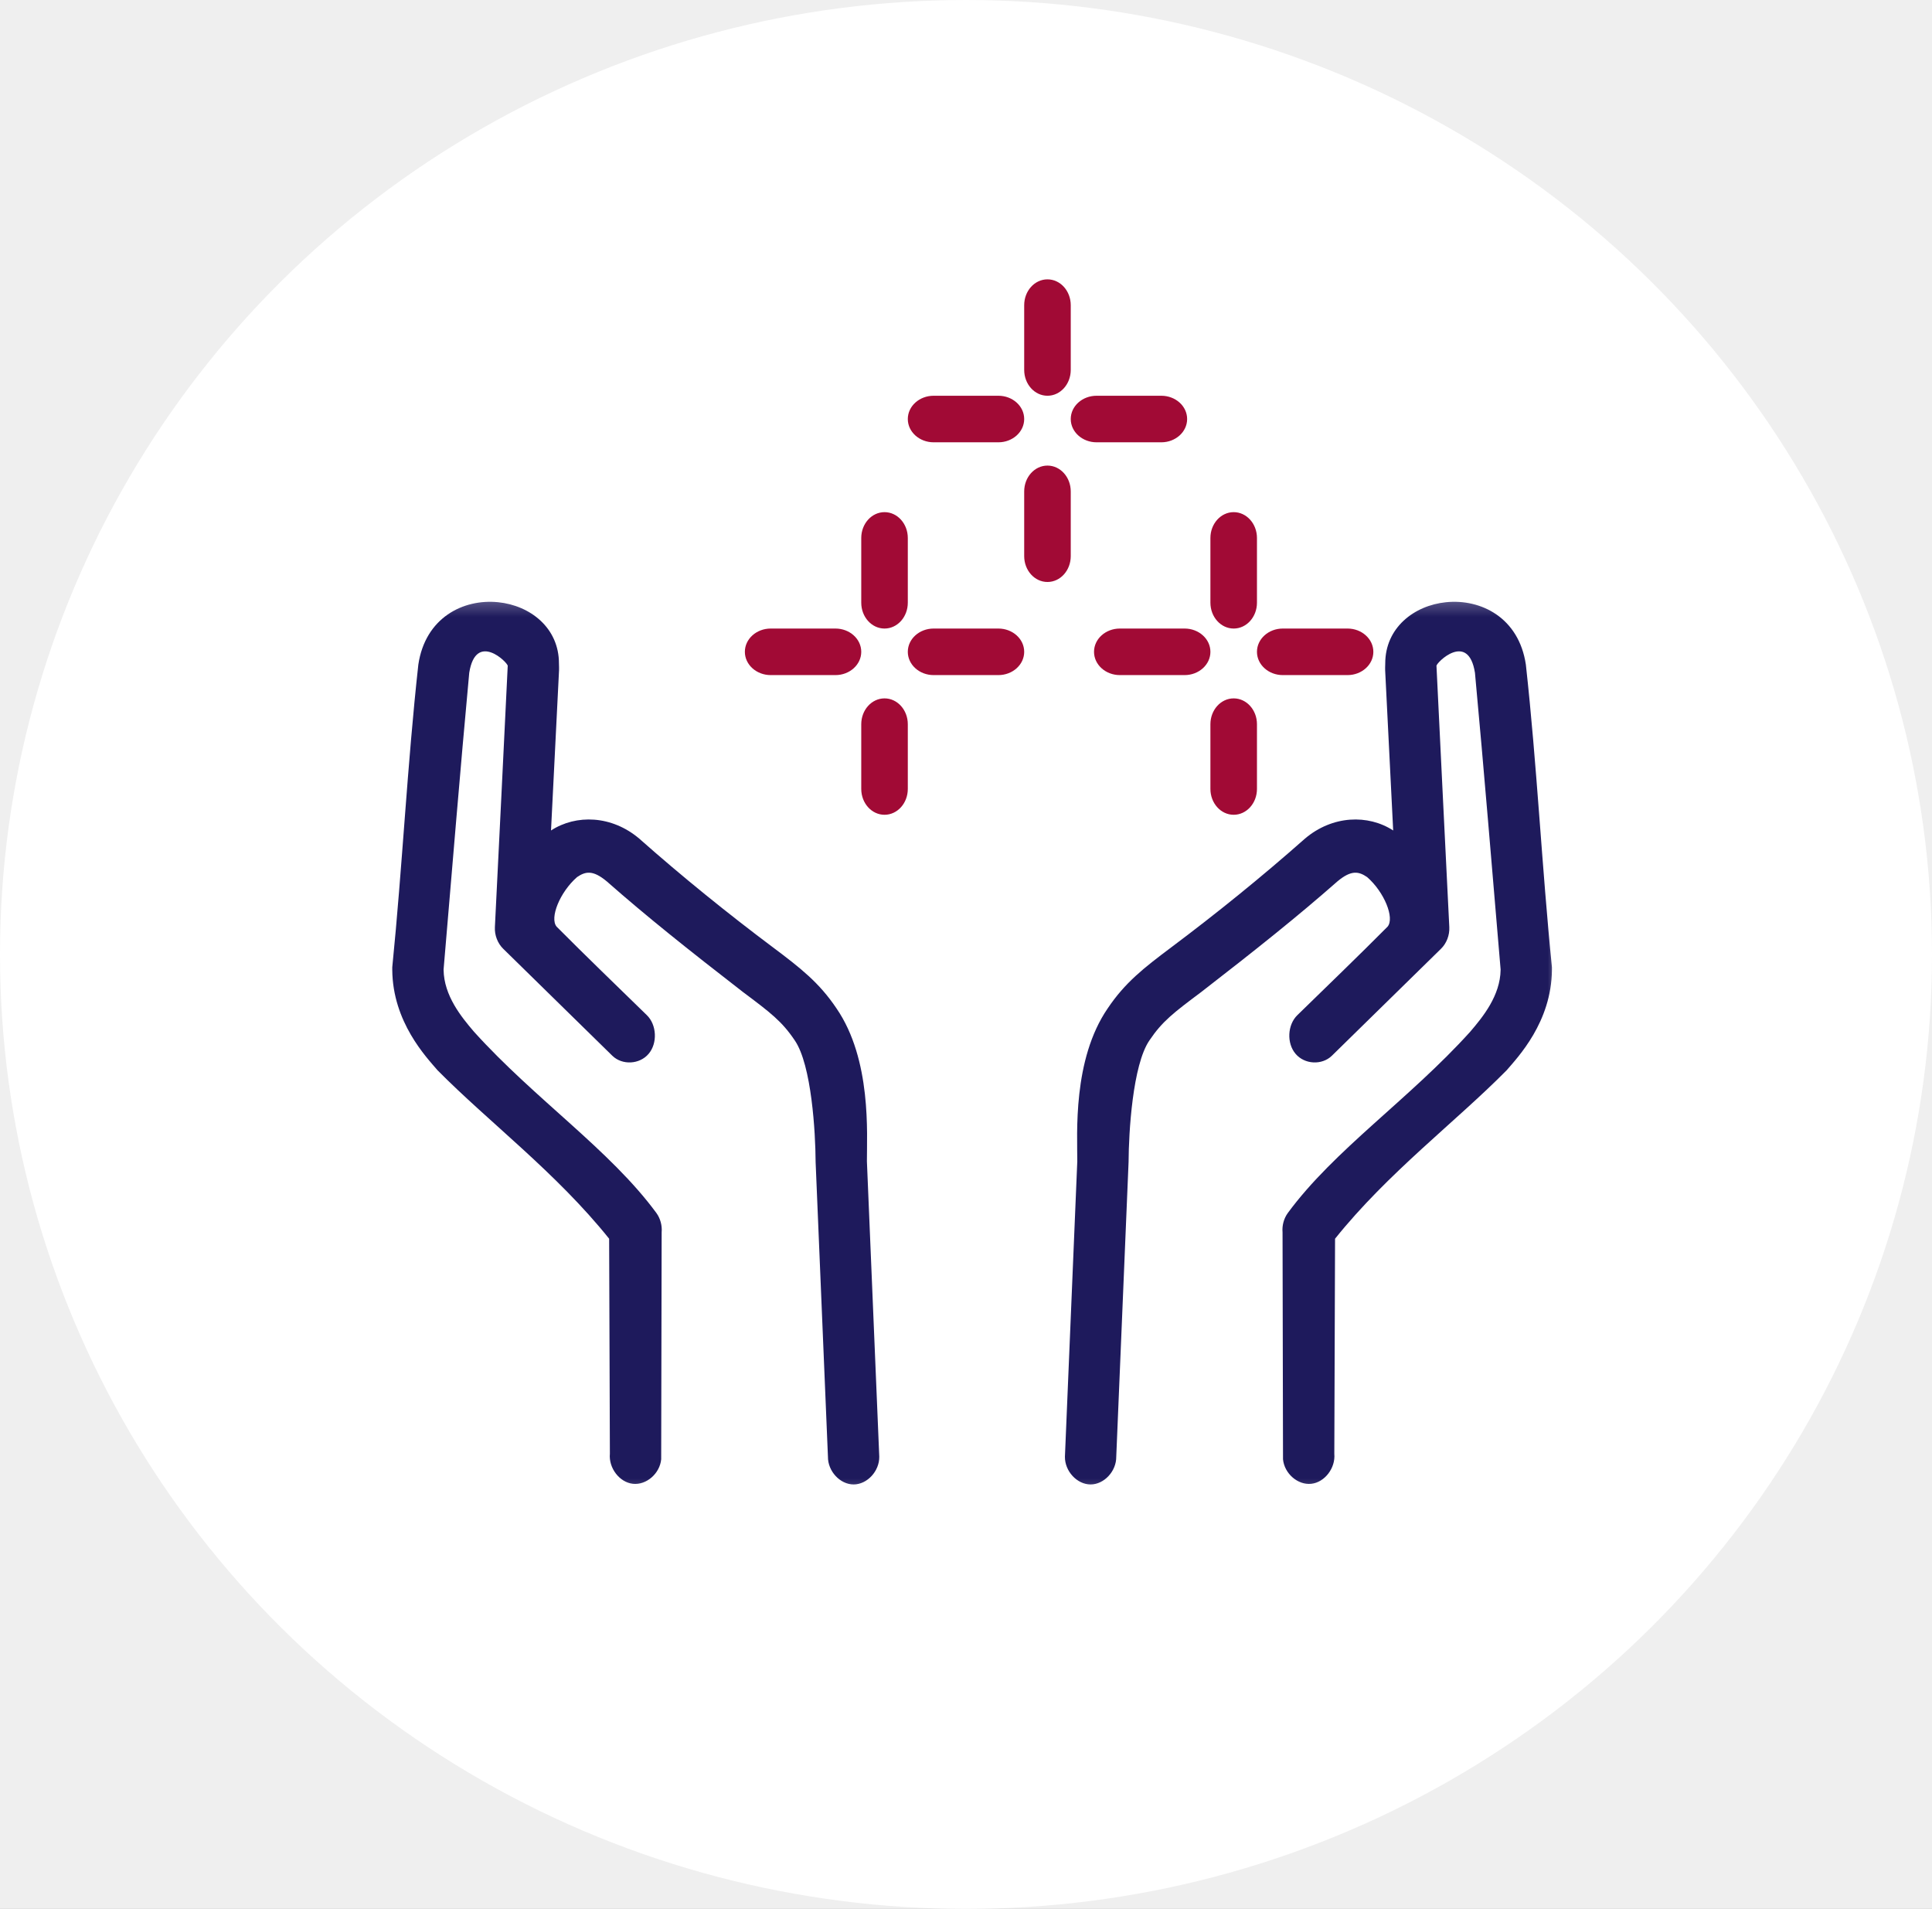 <?xml version="1.0" encoding="UTF-8"?>
<svg width="83px" height="82px" viewBox="0 0 83 82" version="1.1" xmlns="http://www.w3.org/2000/svg" xmlns:xlink="http://www.w3.org/1999/xlink">
    <rect x="0" y="0" width="83" height="82" fill="#808080" stroke="none"/>
    <!-- Generator: Sketch 62 (91390) - https://sketch.com -->
    <title>Group 27</title>
    <desc>Created with Sketch.</desc>
    <defs>
        <rect id="path-1" x="0" y="1428" width="1440" height="170"></rect>
        <polygon id="path-3" points="0 0.374 51 0.374 51 39.574 0 39.574"></polygon>
    </defs>
    <g id="Contents" stroke="none" stroke-width="1" fill="none" fill-rule="evenodd">
        <g id="homepage-ver1" transform="translate(-899, -1452)">
            <mask id="mask-2" fill="white">
                <use xlink:href="#path-1"></use>
            </mask>
            <use id="Mask" fill="#EFEFEF" xlink:href="#path-1"></use>
            <g id="Group-27" mask="url(#mask-2)">
                <g transform="translate(899, 1452)" id="Group-26">
                    <g>
                        <g id="Group">
                            <g id="Group-13">
                                <g id="Group-4-Copy-3" fill="#FFFFFF">
                                    <ellipse id="Oval" cx="41.5" cy="41" rx="41.5" ry="41"></ellipse>
                                </g>
                                <g id="Group-29" transform="translate(16, 25)">
                                    <g id="Group-3">
                                        <mask id="mask-4" fill="white">
                                            <use xlink:href="#path-3"></use>
                                        </mask>
                                        <g id="Clip-2"></g>
                                        <path d="M43.511,3.503 C43.504,3.624 43.507,3.744 43.507,3.788 L43.852,10.674 C42.773,9.974 41.245,10.022 40.063,11.023 C38.213,12.662 36.237,14.257 34.328,15.687 C33.129,16.586 32.33,17.212 31.59,18.313 C30.073,20.519 30.285,23.722 30.281,24.888 L29.75,37.575 C29.742,38.197 30.27,38.767 30.852,38.767 C31.435,38.767 31.963,38.196 31.955,37.575 L32.485,24.906 L32.485,24.888 C32.491,23.664 32.655,20.746 33.381,19.691 C33.932,18.872 34.418,18.503 35.603,17.616 C37.971,15.782 39.746,14.367 41.458,12.86 C42.054,12.363 42.371,12.431 42.732,12.676 C43.471,13.319 43.922,14.436 43.611,14.806 C42.345,16.08 41.028,17.346 39.736,18.607 C39.308,19.021 39.27,19.813 39.659,20.269 C40.046,20.726 40.789,20.766 41.217,20.352 L45.901,15.761 C46.144,15.527 46.281,15.173 46.263,14.825 C46.082,11.086 45.888,7.34 45.712,3.605 C45.692,3.477 47.077,2.097 47.365,3.899 C47.756,8.11 48.106,12.402 48.467,16.643 L48.467,16.661 C48.451,17.771 47.707,18.682 47.158,19.323 C44.538,22.224 41.318,24.393 39.323,27.109 C39.155,27.342 39.073,27.644 39.099,27.936 L39.119,37.686 C39.178,38.3 39.756,38.802 40.333,38.739 C40.909,38.677 41.381,38.062 41.323,37.447 L41.355,28.211 C43.635,25.367 46.524,23.203 48.726,20.976 C49.209,20.412 50.655,18.906 50.672,16.661 C50.673,16.624 50.673,16.587 50.672,16.551 C50.237,12.227 50.029,7.861 49.552,3.549 C49.252,1.53 47.62,0.718 46.125,0.869 C44.748,1.007 43.508,1.969 43.511,3.503 Z" id="Fill-1" fill="#1E1A5C" mask="url(#mask-4)"></path>
                                        <path d="M14.611,3.503 C14.604,3.624 14.607,3.744 14.607,3.788 L14.952,10.674 C13.873,9.974 12.345,10.022 11.163,11.023 C9.313,12.662 7.337,14.257 5.428,15.687 C4.229,16.586 3.43,17.212 2.69,18.313 C1.173,20.519 1.385,23.722 1.381,24.888 L0.85,37.575 C0.842,38.197 1.37,38.767 1.952,38.767 C2.535,38.767 3.063,38.196 3.055,37.575 L3.585,24.906 L3.585,24.888 C3.591,23.664 3.755,20.746 4.481,19.691 C5.032,18.872 5.518,18.503 6.703,17.616 C9.071,15.782 10.846,14.367 12.558,12.86 C13.154,12.363 13.471,12.431 13.832,12.676 C14.571,13.319 15.022,14.436 14.711,14.806 C13.445,16.08 12.128,17.346 10.836,18.607 C10.408,19.021 10.37,19.813 10.759,20.269 C11.146,20.726 11.889,20.766 12.317,20.352 L17.001,15.761 C17.244,15.527 17.381,15.173 17.363,14.825 C17.182,11.086 16.988,7.34 16.812,3.605 C16.792,3.477 18.177,2.097 18.465,3.899 C18.856,8.11 19.206,12.402 19.567,16.643 L19.567,16.661 C19.551,17.771 18.807,18.682 18.258,19.323 C15.638,22.224 12.418,24.393 10.423,27.109 C10.255,27.342 10.173,27.644 10.199,27.936 L10.219,37.686 C10.278,38.3 10.856,38.802 11.433,38.739 C12.009,38.677 12.481,38.062 12.423,37.447 L12.455,28.211 C14.735,25.367 17.624,23.203 19.826,20.976 C20.309,20.412 21.755,18.906 21.772,16.661 C21.773,16.624 21.773,16.587 21.772,16.551 C21.337,12.227 21.129,7.861 20.652,3.549 C20.352,1.53 18.72,0.718 17.225,0.869 C15.848,1.007 14.608,1.969 14.611,3.503 Z" id="Fill-1-Copy" fill="#1E1A5C" mask="url(#mask-4)" transform="translate(11.312, 19.809) scale(-1, 1) translate(-11.312, -19.809) "></path>
                                    </g>
                                </g>
                            </g>
                            <path d="M40.111,27 L42.889,27 C43.503,27 44,27.447 44,28 C44,28.552 43.503,29 42.889,29 L40.111,29 C39.497,29 39,28.552 39,28 C39,27.447 39.497,27 40.111,27 L40.111,27 Z" id="Path" fill="#A10A35"></path>
                            <path d="M55.111,27 L57.889,27 C58.503,27 59,27.447 59,28 C59,28.552 58.503,29 57.889,29 L55.111,29 C54.497,29 54,28.552 54,28 C54,27.447 54.497,27 55.111,27 L55.111,27 Z" id="Path-Copy" fill="#A10A35"></path>
                            <path d="M47.111,17 L49.889,17 C50.503,17 51,17.447 51,18 C51,18.552 50.503,19 49.889,19 L47.111,19 C46.497,19 46,18.552 46,18 C46,17.447 46.497,17 47.111,17 L47.111,17 Z" id="Path-Copy-5" fill="#A10A35"></path>
                            <path d="M35.89,29 L33.111,29 C32.497,29 32,28.552 32,28 C32,27.447 32.497,27 33.111,27 L35.89,27 C36.503,27 37,27.447 37,28 C37,28.552 36.503,29 35.89,29 L35.89,29 Z" id="Path" fill="#A10A35"></path>
                            <path d="M50.89,29 L48.111,29 C47.497,29 47,28.552 47,28 C47,27.447 47.497,27 48.111,27 L50.89,27 C51.503,27 52,27.447 52,28 C52,28.552 51.503,29 50.89,29 L50.89,29 Z" id="Path-Copy-2" fill="#A10A35"></path>
                            <path d="M42.89,19 L40.111,19 C39.497,19 39,18.552 39,18 C39,17.447 39.497,17 40.111,17 L42.89,17 C43.503,17 44,17.447 44,18 C44,18.552 43.503,19 42.89,19 L42.89,19 Z" id="Path-Copy-6" fill="#A10A35"></path>
                            <path d="M39,31.111 L39,33.889 C39,34.503 38.553,35 38,35 C37.447,35 37,34.503 37,33.889 L37,31.111 C37,30.497 37.447,30 38,30 C38.553,30 39,30.497 39,31.111 L39,31.111 Z" id="Path" fill="#A10A35"></path>
                            <path d="M54,31.111 L54,33.889 C54,34.503 53.553,35 53,35 C52.447,35 52,34.503 52,33.889 L52,31.111 C52,30.497 52.447,30 53,30 C53.553,30 54,30.497 54,31.111 L54,31.111 Z" id="Path-Copy-3" fill="#A10A35"></path>
                            <path d="M46,21.111 L46,23.889 C46,24.503 45.553,25 45,25 C44.447,25 44,24.503 44,23.889 L44,21.111 C44,20.497 44.447,20 45,20 C45.553,20 46,20.497 46,21.111 L46,21.111 Z" id="Path-Copy-7" fill="#A10A35"></path>
                            <path d="M39,25.889 C39,26.503 38.553,27 38,27 C37.447,27 37,26.503 37,25.889 L37,23.111 C37,22.497 37.447,22 38,22 C38.553,22 39,22.497 39,23.111 L39,25.889 Z" id="Path" fill="#A10A35"></path>
                            <path d="M54,25.889 C54,26.503 53.553,27 53,27 C52.447,27 52,26.503 52,25.889 L52,23.111 C52,22.497 52.447,22 53,22 C53.553,22 54,22.497 54,23.111 L54,25.889 Z" id="Path-Copy-4" fill="#A10A35"></path>
                            <path d="M46,15.889 C46,16.503 45.553,17 45,17 C44.447,17 44,16.503 44,15.889 L44,13.111 C44,12.497 44.447,12 45,12 C45.553,12 46,12.497 46,13.111 L46,15.889 Z" id="Path-Copy-8" fill="#A10A35"></path>
                        </g>
                    </g>
                </g>
            </g>
        </g>
    </g>
</svg>
